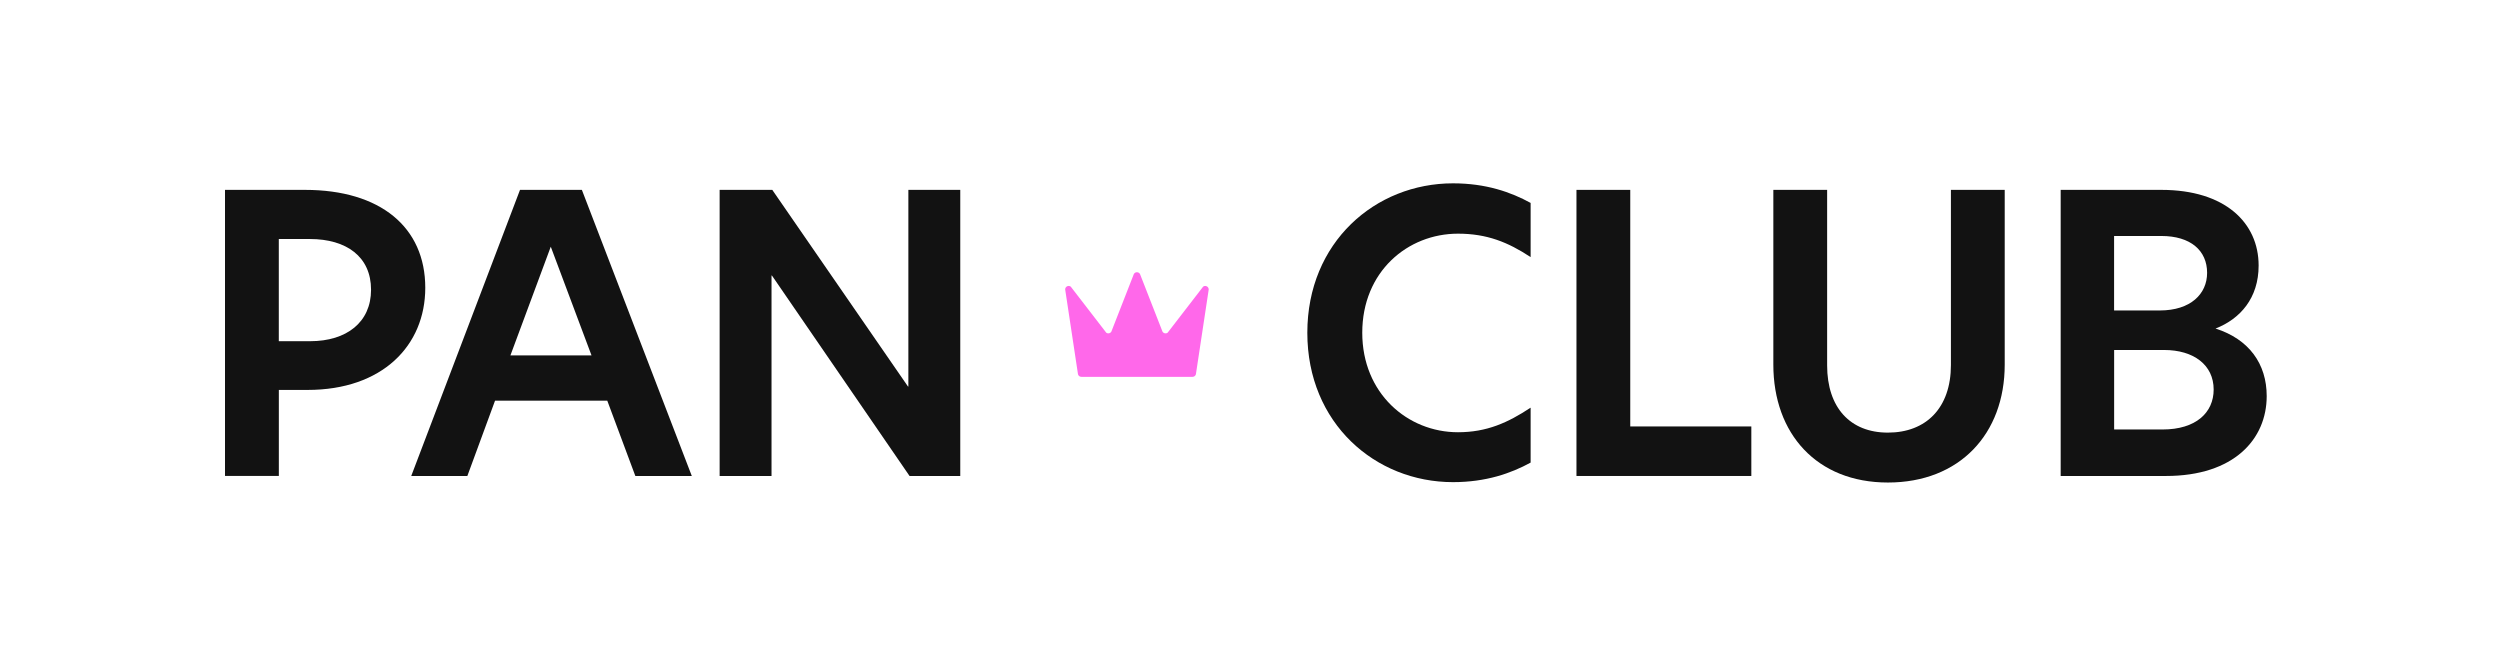 <?xml version="1.0" encoding="UTF-8"?> <svg xmlns="http://www.w3.org/2000/svg" width="300" height="80" viewBox="0 0 300 80" fill="none"><path d="M27 22.785H36.595C45.637 22.785 51.033 27.254 51.033 34.535C51.033 41.491 45.865 46.791 36.92 46.791H33.461V57.111H27V22.785ZM44.526 34.768C44.526 30.806 41.575 28.683 37.193 28.683H33.456V40.944H37.239C41.575 40.939 44.526 38.684 44.526 34.768Z" fill="#121212"></path><path d="M76.241 57.117L72.874 48.083H59.404L56.082 57.117H49.348L62.401 22.785H69.825L83.016 57.117H76.241ZM61.25 42.647H70.982L66.093 29.605L61.25 42.647Z" fill="#121212"></path><path d="M115.232 57.117H109.146L92.629 33.06H92.583V57.117H86.356V22.785H92.674L108.958 46.381H109.004V22.785H115.232V57.117Z" fill="#121212"></path><path d="M174.36 57.857C165.044 57.857 156.879 50.804 156.879 39.931C156.879 29.059 165.044 22 174.36 22C178.325 22 181.322 23.059 183.675 24.351V30.852C180.952 29.053 178.416 28.04 174.958 28.04C168.912 28.04 163.471 32.599 163.471 39.931C163.471 47.212 168.912 51.869 174.958 51.869C178.416 51.869 180.952 50.719 183.675 48.92V55.512C181.328 56.793 178.331 57.857 174.36 57.857Z" fill="#121212"></path><path d="M189.176 22.785H195.631V51.174H210.16V57.117H189.176V22.785Z" fill="#121212"></path><path d="M212.801 43.751V22.785H219.256V43.848C219.256 48.914 222.025 51.914 226.544 51.914C231.159 51.914 234.11 48.92 234.11 43.802V22.785H240.566V43.757C240.566 52.05 235.17 57.903 226.544 57.903C218.014 57.903 212.801 52.045 212.801 43.751Z" fill="#121212"></path><path d="M272.004 47.531C272.004 52.694 268.084 57.117 259.919 57.117H247.281V22.785H259.366C267.024 22.785 271.035 26.747 271.035 31.865C271.035 35.781 268.819 38.269 265.867 39.425C269.884 40.711 272.004 43.66 272.004 47.531ZM253.691 37.256H259.178C262.87 37.256 264.853 35.275 264.853 32.741C264.853 30.066 262.87 28.318 259.366 28.318H253.691V37.256ZM265.639 46.745C265.639 43.796 263.241 41.998 259.691 41.998H253.697V51.538H259.509C263.514 51.538 265.639 49.512 265.639 46.745Z" fill="#121212"></path><path d="M139.496 39.785L136.801 32.886C136.642 32.595 136.22 32.595 136.061 32.886L133.366 39.785C133.246 40.007 132.955 40.075 132.75 39.922L128.488 34.394C128.164 34.161 127.725 34.462 127.839 34.85L129.36 44.92C129.411 45.102 129.577 45.221 129.765 45.221H143.103C143.291 45.221 143.456 45.096 143.507 44.92L145.029 34.85C145.137 34.462 144.698 34.161 144.379 34.394L140.117 39.922C139.907 40.075 139.616 40.007 139.496 39.785Z" fill="#FF68EA"></path></svg> 
